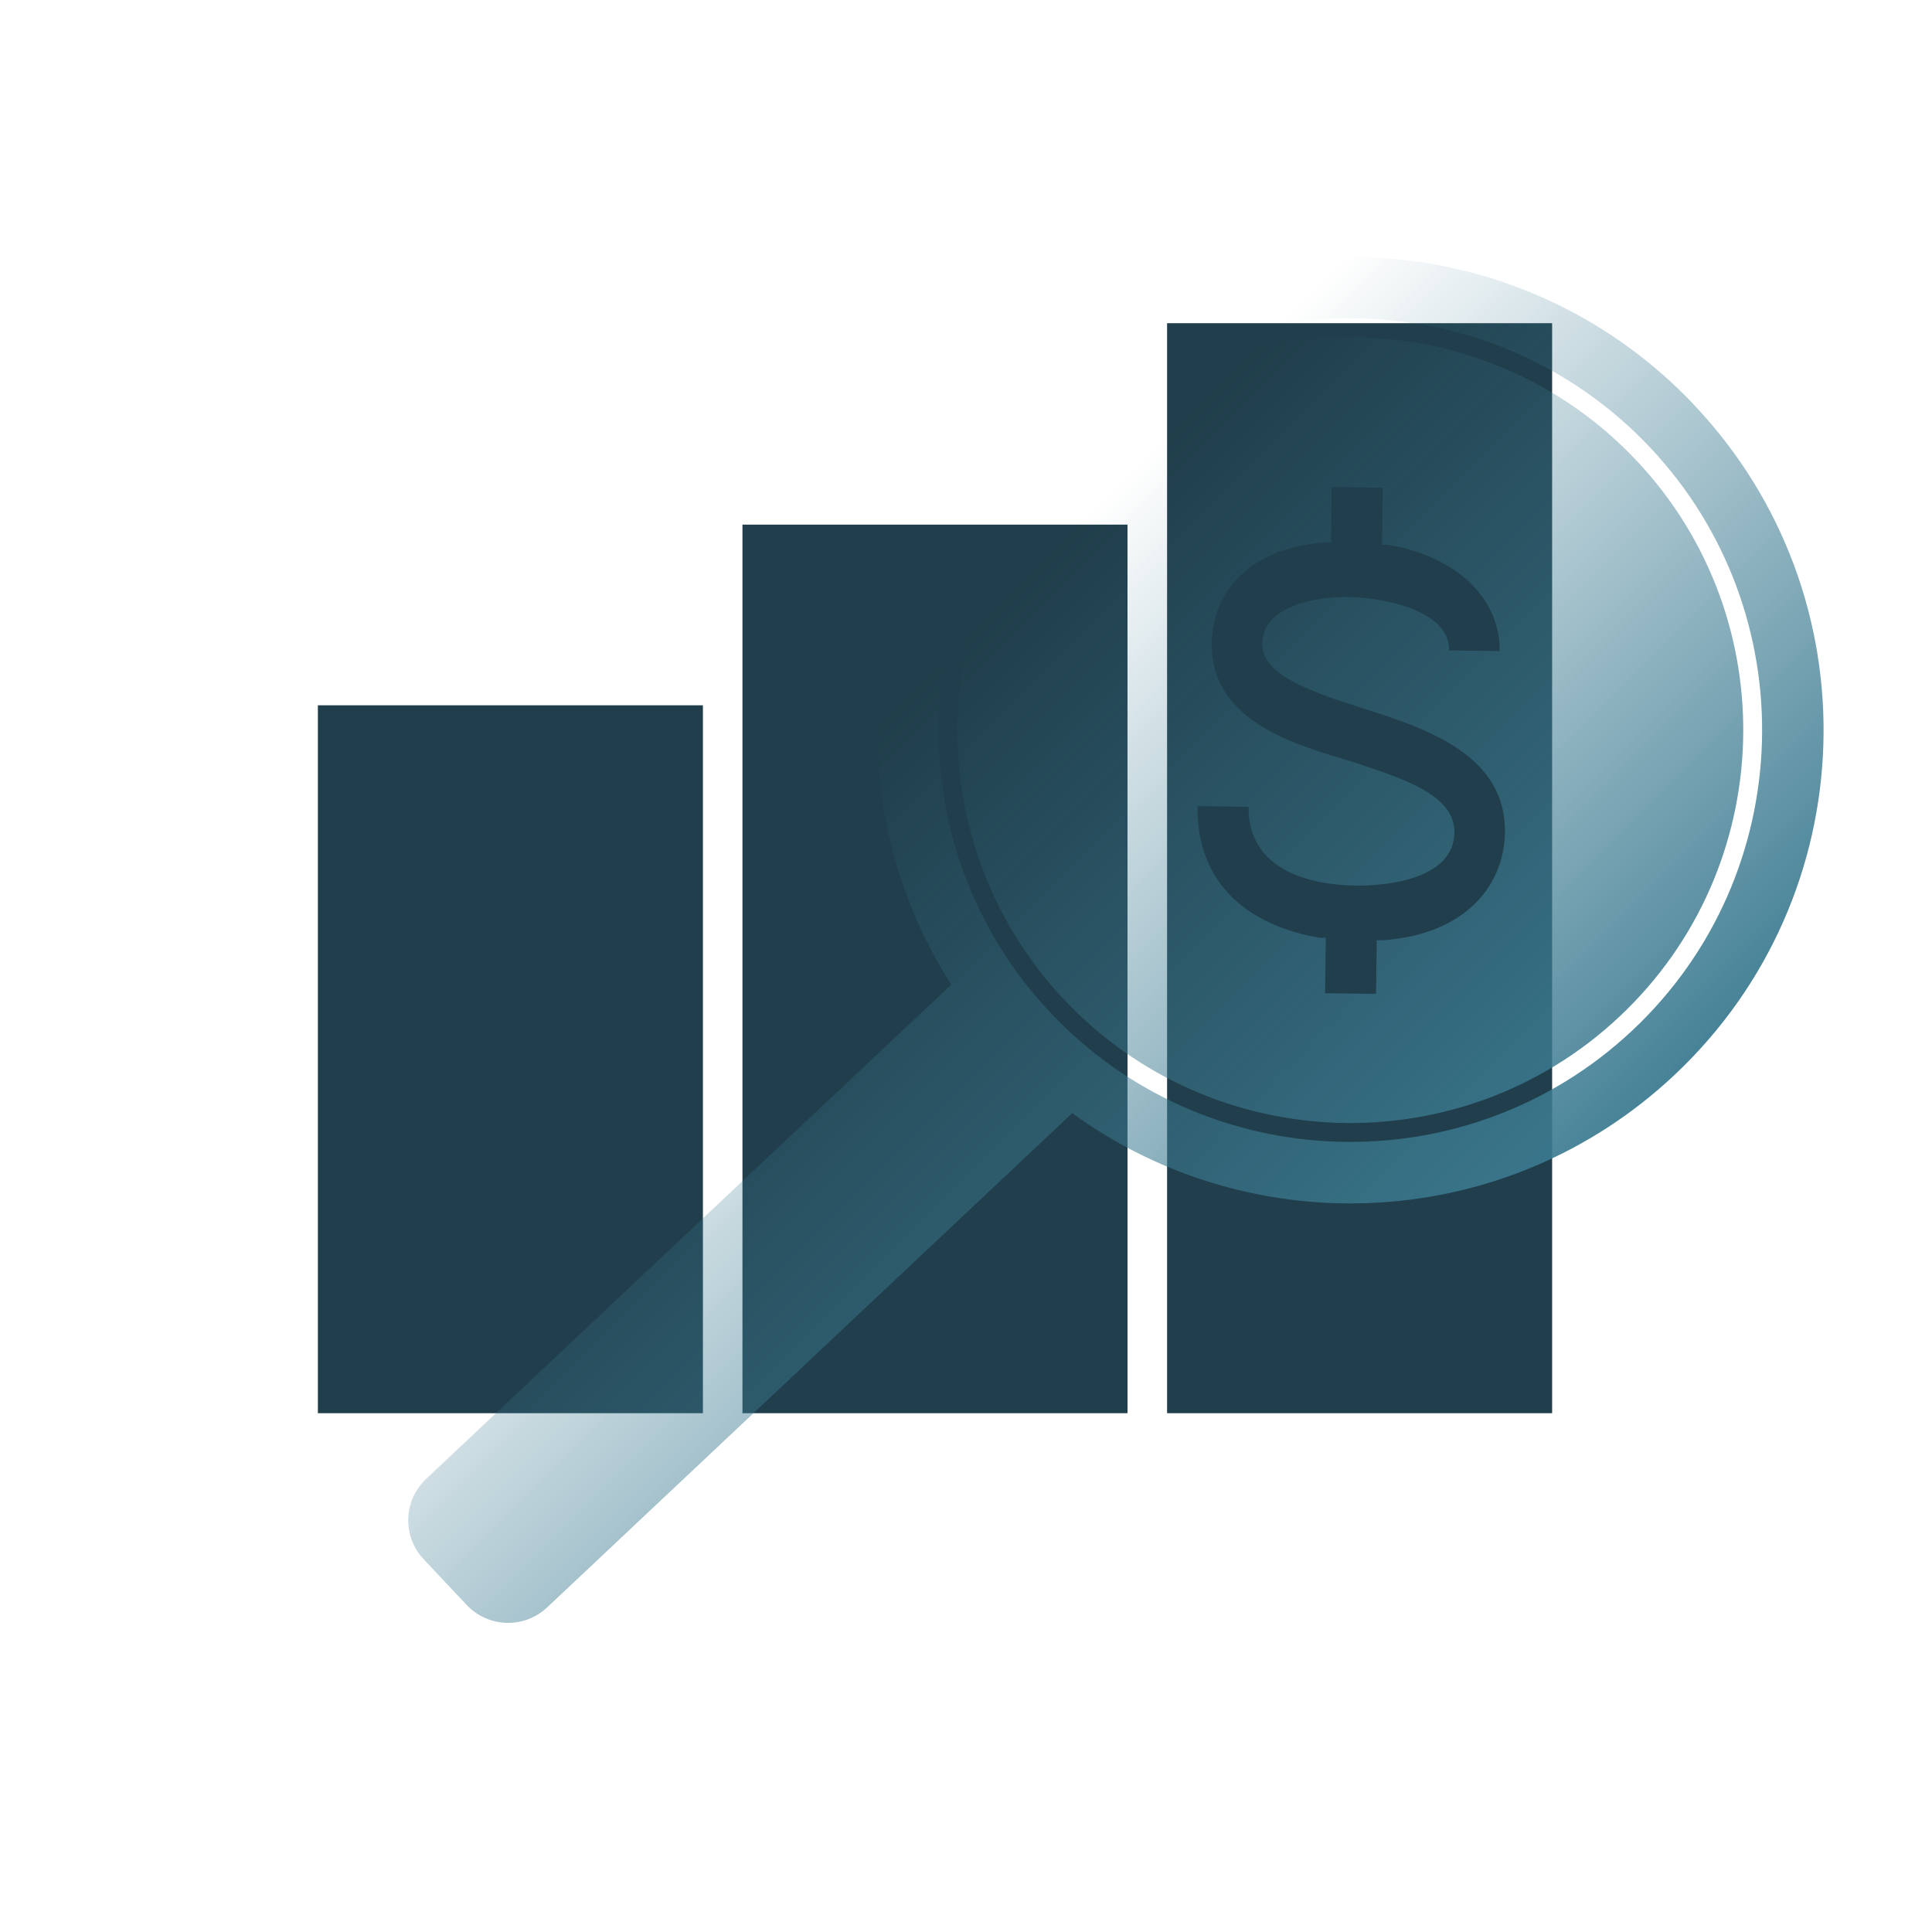 <?xml version="1.0" encoding="UTF-8"?>
<svg id="Camada_1" xmlns="http://www.w3.org/2000/svg" version="1.1" xmlns:xlink="http://www.w3.org/1999/xlink" viewBox="0 0 512 512">
  <!-- Generator: Adobe Illustrator 29.8.3, SVG Export Plug-In . SVG Version: 2.1.1 Build 3)  -->
  <defs>
    <style>
      .st0 {
        fill: url(#Gradiente_sem_nome_3);
      }

      .st1 {
        fill: #203e4b;
      }
    </style>
    <linearGradient id="Gradiente_sem_nome_3" data-name="Gradiente sem nome 3" x1="222.17" y1="309.87" x2="383.15" y2="148.88" gradientTransform="translate(0 512) scale(1 -1)" gradientUnits="userSpaceOnUse">
      <stop offset="0" stop-color="#3c7b91" stop-opacity="0"/>
      <stop offset="1" stop-color="#3c7b91"/>
    </linearGradient>
  </defs>
  <rect class="st1" x="84.24" y="186.91" width="102.04" height="187.6"/>
  <rect class="st1" x="196.76" y="139.03" width="102.04" height="235.48"/>
  <rect class="st1" x="309.29" y="85.65" width="102.04" height="288.86"/>
  <path class="st0" d="M449.18,107.53c-47.48-50.44-126.85-52.84-177.29-5.36-44.62,42-51.64,108.95-19.8,158.76l-139.15,130.98c-6.07,5.71-6.36,15.26-.65,21.33l11.38,12.09c5.71,6.07,15.26,6.36,21.33.65l139.15-130.98c47.79,34.79,115.05,31.83,159.66-10.17,50.44-47.48,52.84-126.85,5.36-177.29h0ZM278.34,268.32c-41.26-43.84-39.17-113.08,4.67-154.34,43.84-41.26,113.08-39.17,154.34,4.67,41.26,43.84,39.17,113.08-4.67,154.34-43.84,41.26-113.08,39.17-154.34-4.67h0ZM433.71,122.08c-39.37-41.83-105.44-43.83-147.27-4.46-41.83,39.38-43.83,105.44-4.46,147.27,39.37,41.83,105.44,43.83,147.27,4.45,41.83-39.37,43.83-105.44,4.46-147.27h0ZM366.59,249.17l-1.74-.02-.19,14.24-13.51-.18.2-14.68-1.6-.02c-16.97-2.84-32.68-12.79-32.38-34.87l13.51.18c-.21,16.13,15.13,20.69,28.35,20.87,9.45.12,26.04-2.12,26.2-14.04.11-8.14-8.7-12.47-19.98-16.4-2.75-.91-5.64-1.96-8.68-2.88-15.64-4.57-35.9-11.23-35.63-30.85.19-14.53,10.8-25.29,29.86-26.78l1.74.02.19-14.68,13.51.18-.2,15.11,1.6.02c18.13,3,29.75,14.2,29.57,28.15l-13.37-.18c.14-10.9-18.12-14.05-26.84-14.16-7.99-.11-22.56,2.17-22.69,12.34-.09,6.54,7.42,10.42,17.69,14.19,2.89,1.06,5.93,1.97,9.12,3.03,16.21,5.16,37.77,12.13,37.5,32.76-.2,14.82-11.26,27.17-32.21,28.64h-.02Z"/>
</svg>